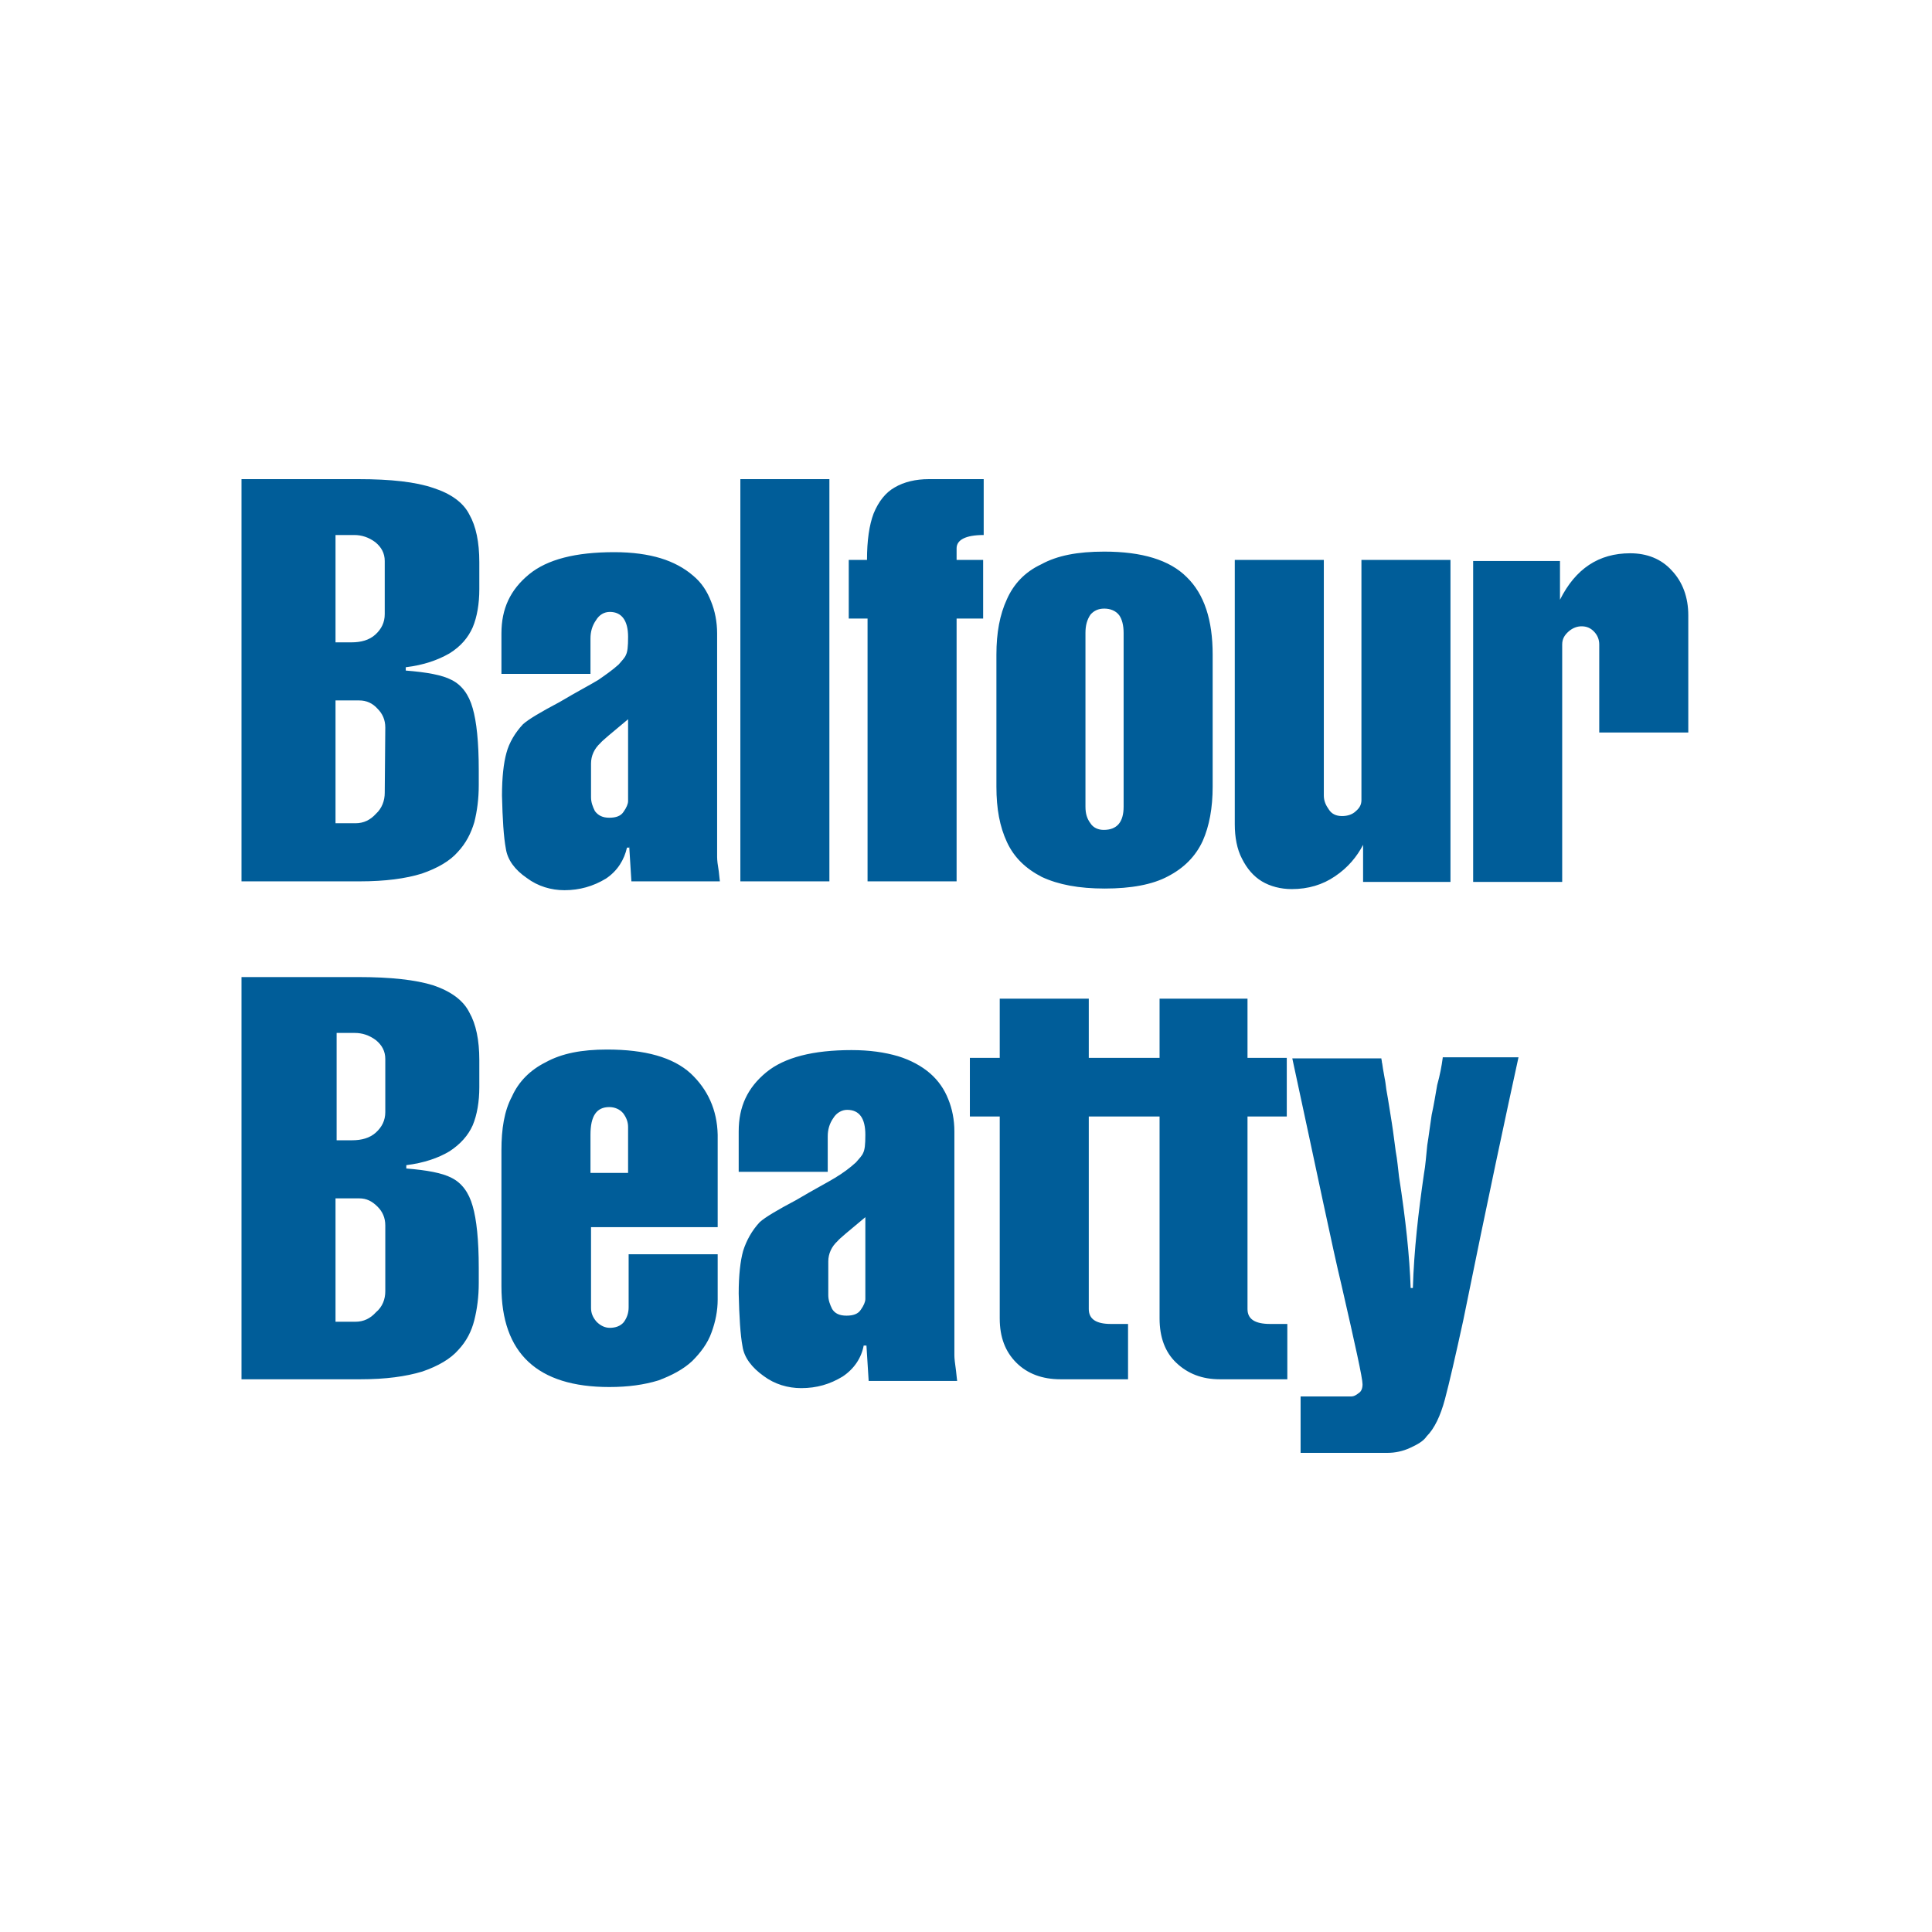 <svg width="1000" height="1000" viewBox="0 0 1000 1000" fill="none" xmlns="http://www.w3.org/2000/svg">
<rect width="1000" height="1000" fill="white"/>
<path d="M224.332 510.023C215.172 507.159 202.29 505.727 185.401 505.727H125V713.913H186.546C199.714 713.913 210.019 712.482 218.607 709.904C226.908 707.041 233.206 703.318 237.214 698.736C241.508 694.154 244.084 689 245.515 683.272C246.947 677.545 247.805 671.245 247.805 664.086V656.354C247.805 641.75 246.66 631.154 244.656 624.282C242.653 617.123 238.931 612.254 233.779 609.677C228.912 607.1 220.897 605.668 210.305 604.809V603.091C219.466 601.945 226.908 599.368 232.634 595.932C238.359 592.209 242.366 587.627 244.656 582.473C246.947 577.032 248.092 570.159 248.092 562.713V548.682C248.092 538.373 246.374 530.068 242.939 524.054C239.79 517.754 233.492 513.173 224.332 510.023ZM173.95 534.65H183.683C187.405 534.65 191.126 535.795 194.561 538.373C197.71 540.95 199.427 544.1 199.427 548.109V575.6C199.427 579.895 197.71 583.332 194.561 586.195C191.412 589.059 187.118 590.204 182.252 590.204H174.237V534.65H173.95ZM199.427 668.382C199.427 672.391 197.996 676.4 194.561 679.263C191.698 682.413 188.263 684.132 183.969 684.132H173.664V620.273H185.973C189.695 620.273 192.557 621.704 195.42 624.568C197.996 627.145 199.427 630.295 199.427 634.304V668.382ZM357.443 555.554C348.282 547.25 333.969 543.241 314.218 543.241C301.05 543.241 290.744 545.245 282.443 549.827C274.427 553.836 268.416 559.85 264.981 567.582C260.973 575.027 259.542 584.477 259.542 595.359V665.804C259.542 700.454 278.149 717.922 315.363 717.922C325.095 717.922 333.397 716.777 340.84 714.486C347.71 711.909 353.721 708.759 358.302 704.463C362.595 700.168 366.317 695.3 368.321 689.572C370.324 684.132 371.469 678.404 371.469 672.677V649.195H325.382V676.686C325.382 679.55 324.523 682.127 322.805 684.418C321.088 686.423 318.511 687.282 315.649 687.282C313.073 687.282 310.782 686.136 308.779 684.132C306.775 681.841 305.916 679.55 305.916 676.972V635.163H371.469V587.341C371.183 574.454 366.317 563.859 357.443 555.554ZM325.095 607.1H305.63V587.341C305.63 577.604 308.779 573.023 315.363 573.023C318.225 573.023 320.802 574.168 322.519 576.173C324.237 578.463 325.095 580.754 325.095 583.332V607.1ZM493.989 701.6V585.623C493.989 579.609 492.843 573.882 490.84 569.013C488.836 563.859 485.687 559.277 481.393 555.554C477.099 551.832 471.374 548.682 464.79 546.677C457.92 544.673 450.191 543.527 440.744 543.527C420.992 543.527 406.107 547.25 396.66 554.982C386.927 563 382.347 572.736 382.347 585.623V606.527H428.435V588.2C428.435 584.763 429.294 581.613 431.298 578.75C433.015 575.886 435.878 574.454 438.454 574.454C444.752 574.454 447.901 578.75 447.901 587.341C447.901 592.495 447.614 595.072 446.756 596.791C446.183 598.222 444.752 599.654 443.034 601.659C439.886 604.523 436.45 607.1 432.156 609.677C428.435 611.968 421.279 615.691 412.118 621.132C402.385 626.286 396.088 630.009 393.225 632.586C389.218 636.882 386.355 642.036 384.637 647.477C383.206 652.632 382.347 660.077 382.347 669.527C382.634 681.554 383.206 691.004 384.351 697.018C385.21 702.745 389.218 707.9 395.229 712.195C400.954 716.491 407.824 718.495 414.695 718.495C422.71 718.495 429.58 716.491 436.164 712.482C442.176 708.472 445.897 702.745 447.042 696.445H448.473L449.618 714.772H495.42C495.42 714.486 495.134 712.768 494.847 709.618C494.275 705.609 493.989 703.032 493.989 701.6ZM447.901 672.391C447.901 673.823 447.042 675.827 445.611 677.832C444.179 680.122 441.603 680.982 438.168 680.982C434.447 680.982 432.156 679.836 430.725 677.545C429.58 675.254 428.721 672.963 428.721 670.386V652.918C428.721 648.909 430.439 645.186 433.588 642.323C434.447 641.177 439.313 637.168 447.901 630.009V672.391ZM646.279 516.895H600.191V547.536H563.55V516.895H517.462V547.536H502.004V577.891H517.462V682.413C517.462 692.15 520.324 699.595 526.05 705.322C531.775 711.05 539.504 713.913 548.95 713.913H583.874V685.277H575C567.271 685.277 563.55 682.7 563.55 677.545V577.891H600.191V682.413C600.191 692.15 603.053 699.882 608.779 705.322C614.79 711.05 622.233 713.913 631.393 713.913H666.317V685.277H657.443C649.427 685.277 645.706 682.7 645.706 677.545V577.891H666.031V547.536H645.706V516.895H646.279ZM746.756 547.536C746.183 551.832 745.324 556.413 743.893 561.568C743.034 566.436 742.176 571.877 741.031 577.032C740.172 582.473 739.599 587.627 738.74 592.782C738.168 597.936 737.882 603.091 737.023 607.672C734.16 627.432 731.87 647.191 731.298 666.663H730.153C729.58 650.054 727.576 631.154 724.141 609.104C723.569 604.522 723.282 600.513 722.424 595.932C721.851 591.923 721.279 586.768 720.42 581.327C719.561 576.173 718.702 570.159 717.557 563.859C717.271 561.568 716.985 559.277 716.698 558.132C716.412 556.413 716.126 554.982 715.84 553.263C715.553 551.832 715.553 550.686 715.267 549.827C715.267 548.968 714.981 548.395 714.981 547.823H668.893C681.775 607.386 689.79 646.332 694.37 665.232C701.527 696.445 705.248 713.341 705.248 716.491C705.248 718.495 704.676 720.213 703.244 721.072C701.813 722.218 700.668 722.791 699.523 722.791H673.187V752H718.13C722.137 752 726.145 751.141 729.866 749.422C733.588 747.704 736.737 745.986 738.454 743.409C742.462 739.4 745.611 732.813 747.901 724.223C750.191 715.632 753.34 701.886 757.347 683.559C770.229 619.986 779.962 574.741 785.973 547.25H746.756V547.536Z" fill="#005D99"/>
<path d="M218.321 452.177C226.622 449.314 232.92 445.591 236.927 441.009C241.221 436.427 243.798 431.273 245.515 425.545C246.947 419.818 247.805 413.518 247.805 406.359V398.627C247.805 384.023 246.66 373.427 244.656 366.555C242.653 359.395 238.931 354.527 233.779 351.95C228.912 349.373 220.897 347.941 210.019 347.082V345.364C219.466 344.218 226.622 341.641 232.634 338.205C238.645 334.482 242.366 329.9 244.656 324.745C246.947 319.305 248.092 312.432 248.092 304.986V290.955C248.092 280.645 246.374 272.341 242.939 266.327C239.79 260.027 233.206 255.445 224.332 252.582C215.172 249.432 202.29 248 185.401 248H125V456.186H186.26C199.427 456.186 210.019 454.755 218.321 452.177ZM173.664 276.923H183.397C187.118 276.923 190.84 278.068 194.275 280.645C197.424 283.223 199.141 286.373 199.141 290.382V317.873C199.141 322.168 197.424 325.605 194.275 328.468C191.126 331.332 186.832 332.477 181.966 332.477H173.664V276.923ZM173.664 426.118V362.545H185.973C189.695 362.545 192.844 363.977 195.42 366.841C197.996 369.418 199.427 372.568 199.427 376.577L199.141 410.368C199.141 414.377 197.71 418.386 194.561 421.25C191.698 424.4 188.263 426.118 183.969 426.118H173.664ZM325.668 437.859L326.813 456.186H372.614C372.614 455.9 372.328 454.182 372.042 451.032C371.469 447.595 371.183 445.305 371.183 443.586V327.895C371.183 321.882 370.038 316.155 368.034 311.286C366.031 306.132 363.168 301.55 358.588 297.827C354.294 294.105 348.569 290.955 341.985 288.95C335.401 286.945 327.385 285.8 317.939 285.8C297.901 285.8 283.302 289.523 273.855 297.255C264.122 305.273 259.542 315.009 259.542 327.895V348.8H305.63V330.473C305.63 327.036 306.489 323.886 308.492 321.023C310.21 318.159 312.786 316.727 315.649 316.727C321.66 316.727 325.095 321.023 325.095 329.614C325.095 334.768 324.809 337.345 323.95 339.064C323.378 340.495 321.947 341.927 320.229 343.932C317.08 346.795 313.359 349.373 309.637 351.95C305.916 354.241 298.76 357.964 289.599 363.405C279.866 368.559 273.569 372.282 270.706 374.859C266.698 379.155 263.55 384.309 262.118 389.75C260.687 394.905 259.828 402.35 259.828 411.8C260.114 423.827 260.687 433.277 261.832 439.291C262.691 445.018 266.412 450.173 272.71 454.468C278.435 458.764 285.305 460.768 292.176 460.768C299.905 460.768 307.061 458.764 313.645 454.755C319.656 450.745 323.092 445.018 324.523 438.718H325.668V437.859ZM315.363 423.255C311.927 423.255 309.637 422.109 307.92 419.818C306.775 417.527 305.916 415.236 305.916 412.659V395.191C305.916 391.182 307.634 387.459 310.782 384.595C311.641 383.45 316.508 379.441 325.095 372.282V414.664C325.095 416.095 324.237 418.1 322.805 420.105C321.374 422.395 318.798 423.255 315.363 423.255ZM429.294 248H383.206V456.186H429.294V248ZM449.046 456.186H495.134V320.164H508.874V289.809H495.134V283.795C495.134 279.5 499.714 276.923 509.16 276.923V248H480.821C473.95 248 467.939 249.432 463.073 252.295C458.492 254.873 454.771 259.455 452.195 265.755C449.905 271.768 448.76 279.786 448.76 289.809H439.313V320.164H449.046V456.186ZM622.519 435.282C625.954 427.55 627.672 418.1 627.672 407.218V338.777C627.672 321.023 623.378 307.564 614.218 298.686C605.343 289.809 591.031 285.514 571.565 285.514C557.824 285.514 547.233 287.518 538.931 292.1C530.344 296.109 524.618 302.409 521.183 310.141C517.462 318.159 515.744 327.609 515.744 338.777V407.218C515.744 418.673 517.462 427.836 521.183 435.855C524.905 443.873 530.916 449.6 539.218 453.895C547.805 457.905 558.397 459.909 571.851 459.909C585.305 459.909 596.469 457.905 604.485 453.609C612.786 449.314 618.798 443.3 622.519 435.282ZM581.584 417.527C581.584 425.545 578.149 429.555 571.279 429.555C568.416 429.555 565.84 428.409 564.408 426.118C562.691 423.827 561.832 421.25 561.832 417.527V327.609C561.832 323.6 562.691 320.736 564.408 318.159C566.126 316.155 568.416 315.009 571.565 315.009C574.714 315.009 577.576 316.155 579.294 318.445C580.725 320.45 581.584 323.6 581.584 327.609V417.527ZM750.763 289.809H704.676V414.091C704.676 416.382 703.817 418.1 701.813 419.818C700.095 421.536 697.519 422.395 694.656 422.395C691.508 422.395 689.218 421.25 687.786 418.959C686.355 416.955 685.21 414.664 685.21 411.8V289.809H639.122V426.691C639.122 433.277 640.267 439.577 642.843 444.445C645.42 449.6 648.855 453.609 653.149 456.186C657.443 458.764 662.882 460.195 668.607 460.195C677.195 460.195 684.637 457.905 690.935 453.609C697.805 449.027 702.385 443.3 705.534 437.286V456.473H750.763V289.809ZM827.767 333.623V379.155H873.855V318.445C873.855 309.282 870.992 301.264 865.267 295.25C859.828 289.236 852.385 286.373 843.798 286.373C827.481 286.373 815.458 294.391 807.443 310.427V290.382H762.5V456.473H808.588V333.623C808.588 330.759 809.733 328.755 812.023 326.75C814.027 325.032 816.317 324.173 818.607 324.173C821.183 324.173 823.187 325.032 824.905 326.75C826.908 328.755 827.767 331.045 827.767 333.623Z" fill="#005D99"/>
</svg>
